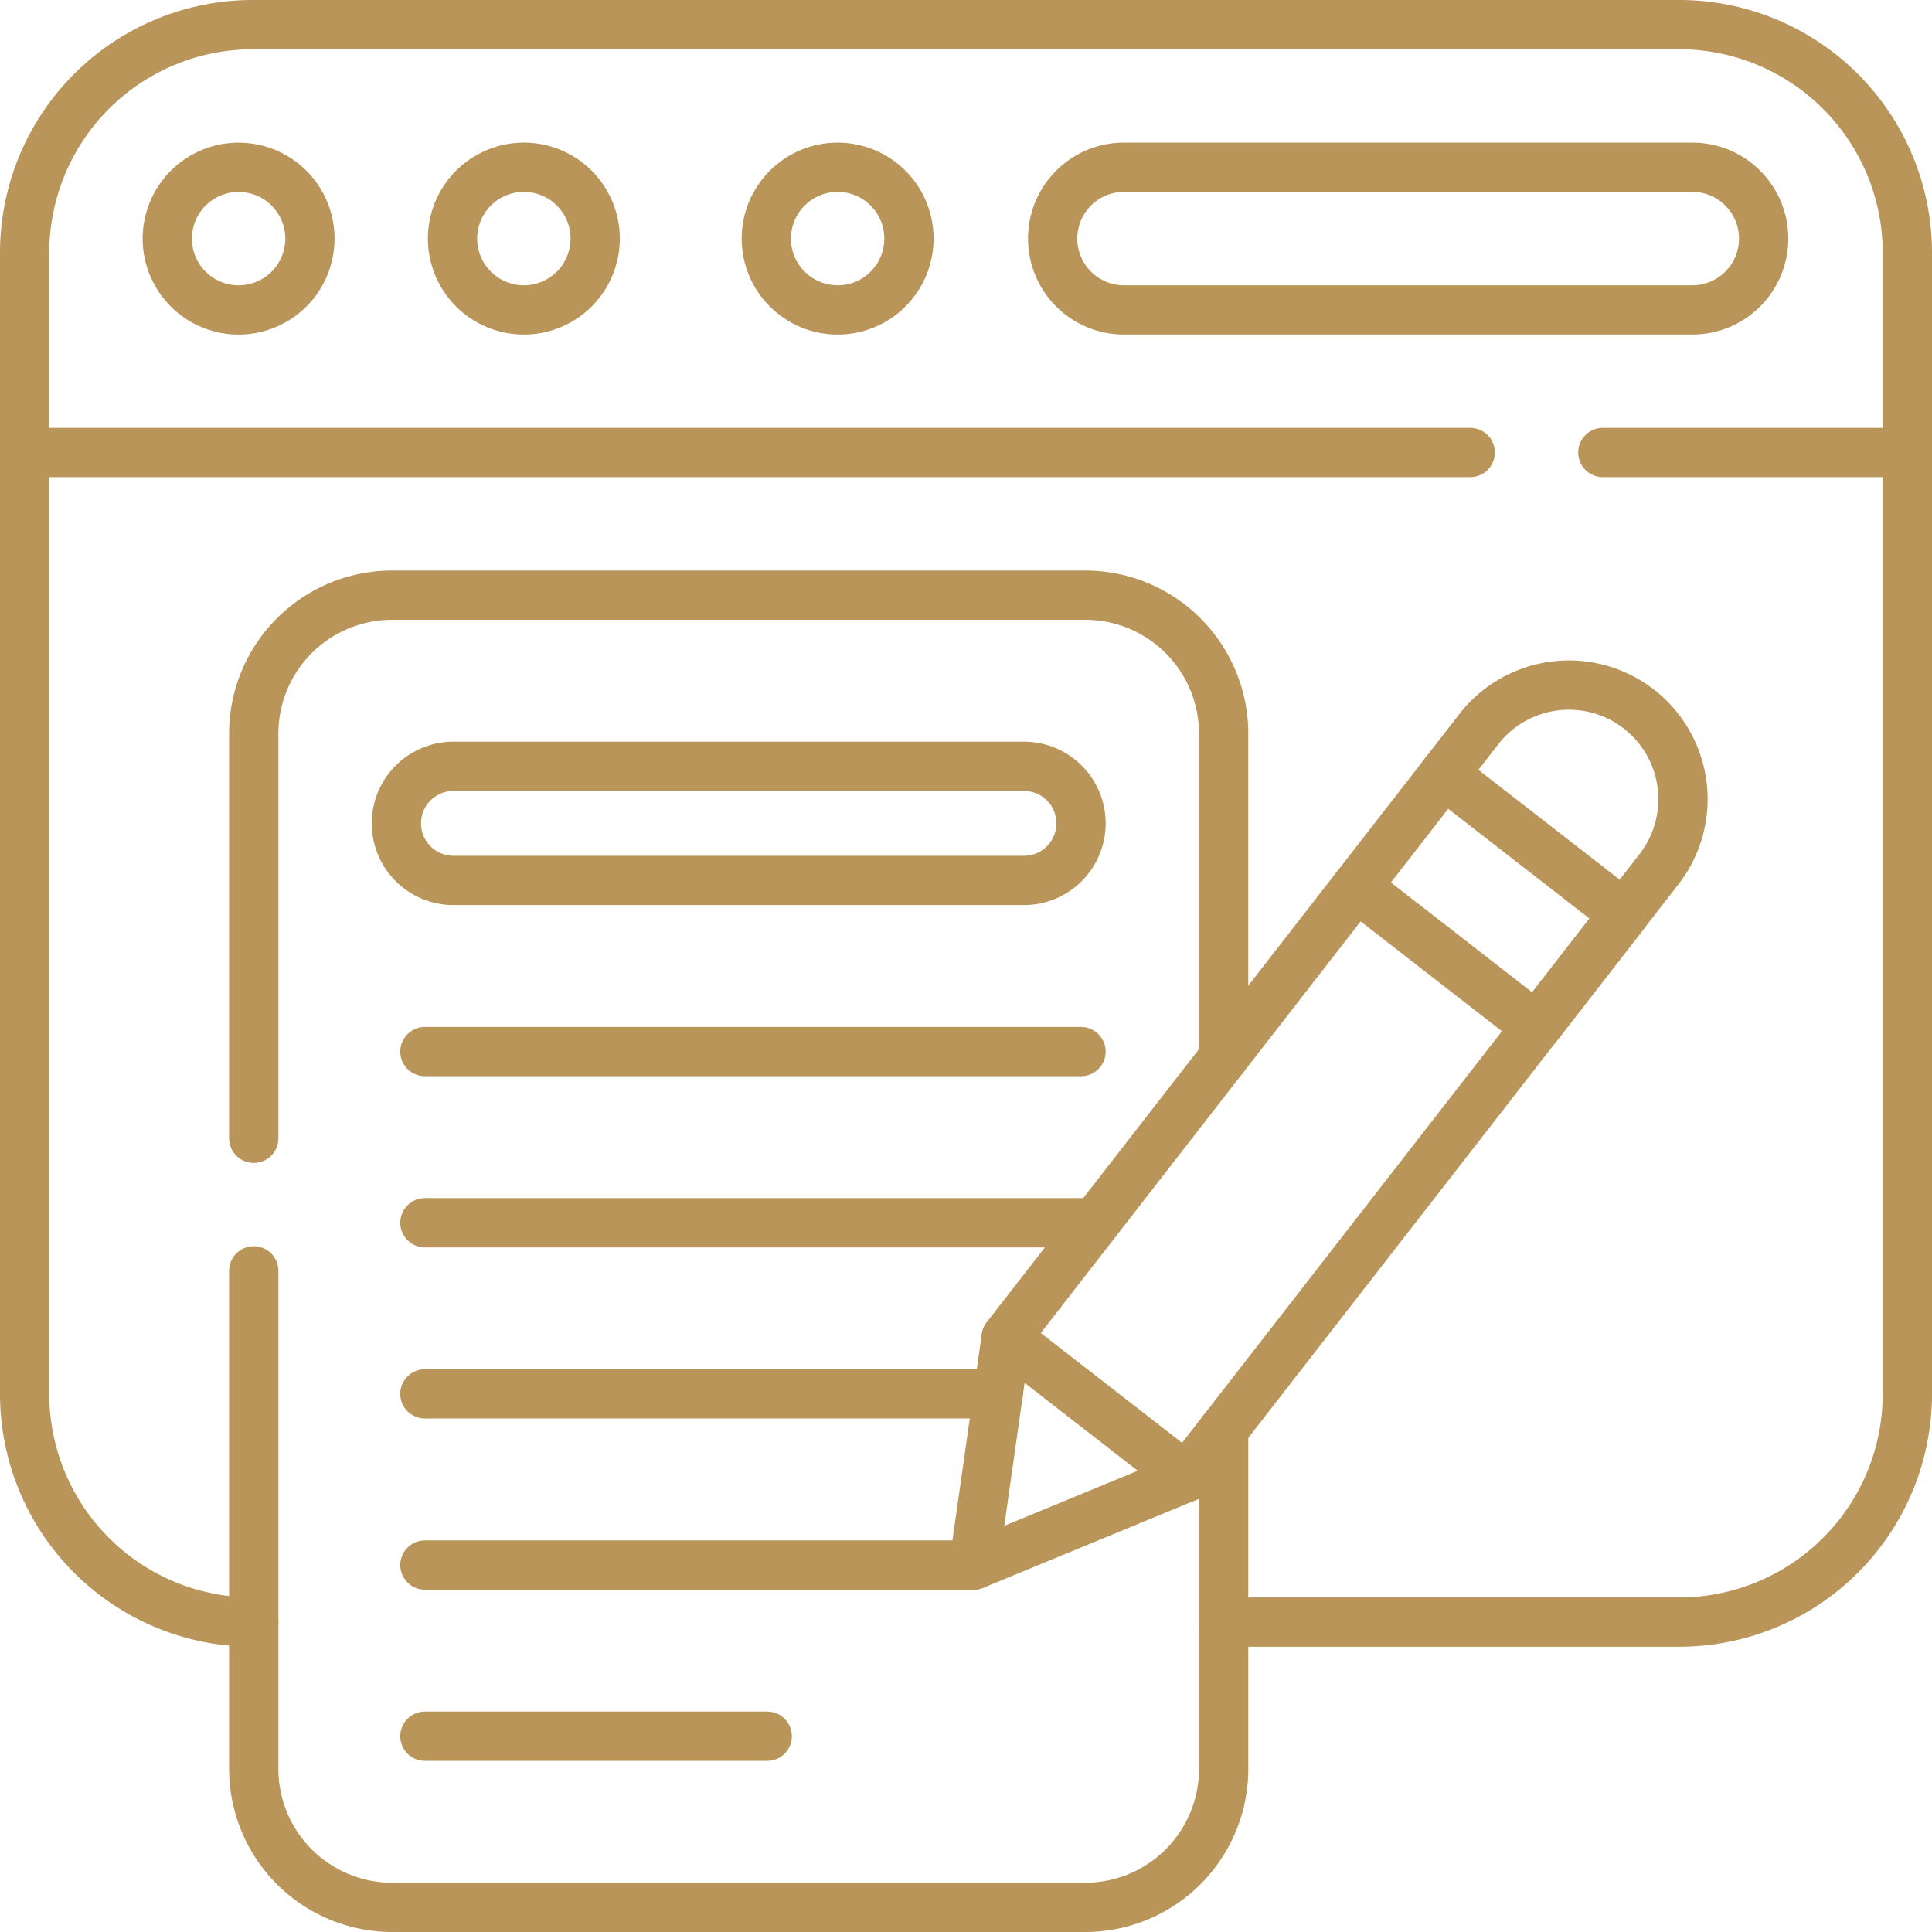 <svg xmlns="http://www.w3.org/2000/svg" width="117.618" height="117.618" viewBox="0 0 117.618 117.618"><g id="content-writing" transform="translate(1.5 1.5)"><path id="Path_21" data-name="Path 21" d="M80.494,104.752h27.731a13.892,13.892,0,0,0,13.893-13.893V21.394A13.892,13.892,0,0,0,108.225,7.5H21.393A13.892,13.892,0,0,0,7.5,21.394V90.859a13.892,13.892,0,0,0,13.893,13.893h.056" transform="translate(-7.5 -7.501)" fill="none" stroke="#b9955a" stroke-linecap="round" stroke-linejoin="round" stroke-miterlimit="10" stroke-width="3"></path><line id="Line_1" data-name="Line 1" x1="18.54" transform="translate(96.078 26.048)" fill="none" stroke="#b9955a" stroke-linecap="round" stroke-linejoin="round" stroke-miterlimit="10" stroke-width="3"></line><line id="Line_2" data-name="Line 2" x1="88.007" transform="translate(0 26.048)" fill="none" stroke="#b9955a" stroke-linecap="round" stroke-linejoin="round" stroke-miterlimit="10" stroke-width="3"></line><circle id="Ellipse_1" data-name="Ellipse 1" cx="4.342" cy="4.342" r="4.342" transform="translate(7.802 16.254) rotate(-76.714)" fill="none" stroke="#b9955a" stroke-linecap="round" stroke-linejoin="round" stroke-miterlimit="10" stroke-width="3"></circle><circle id="Ellipse_2" data-name="Ellipse 2" cx="4.342" cy="4.342" r="4.342" transform="translate(24.719 10.675) rotate(-22.5)" fill="none" stroke="#b9955a" stroke-linecap="round" stroke-linejoin="round" stroke-miterlimit="10" stroke-width="3"></circle><circle id="Ellipse_3" data-name="Ellipse 3" cx="4.342" cy="4.342" r="4.342" transform="translate(43.354 13.025) rotate(-45)" fill="none" stroke="#b9955a" stroke-linecap="round" stroke-linejoin="round" stroke-miterlimit="10" stroke-width="3"></circle><path id="Path_22" data-name="Path 22" d="M317.665,53.834H282.933a4.342,4.342,0,0,1,0-8.683h34.733a4.342,4.342,0,0,1,0,8.683Z" transform="translate(-216.072 -36.468)" fill="none" stroke="#b9955a" stroke-linecap="round" stroke-linejoin="round" stroke-miterlimit="10" stroke-width="3"></path><path id="Path_23" data-name="Path 23" d="M67.98,191.174V166.541a8.431,8.431,0,0,1,8.434-8.431h42.18a8.429,8.429,0,0,1,8.431,8.431v19.718" transform="translate(-54.032 -123.377)" fill="none" stroke="#b9955a" stroke-linecap="round" stroke-linejoin="round" stroke-miterlimit="10" stroke-width="3"></path><path id="Path_24" data-name="Path 24" d="M127.026,346.134v20.661a8.431,8.431,0,0,1-8.431,8.434H76.414a8.433,8.433,0,0,1-8.434-8.434V336.48" transform="translate(-54.032 -260.611)" fill="none" stroke="#b9955a" stroke-linecap="round" stroke-linejoin="round" stroke-miterlimit="10" stroke-width="3"></path><path id="Path_25" data-name="Path 25" d="M143.841,210.234H109.108a3.473,3.473,0,0,1,0-6.947h34.733a3.473,3.473,0,0,1,0,6.947Z" transform="translate(-83.003 -158.135)" fill="none" stroke="#b9955a" stroke-linecap="round" stroke-linejoin="round" stroke-miterlimit="10" stroke-width="3"></path><line id="Line_3" data-name="Line 3" x2="39.943" transform="translate(24.368 62.519)" fill="none" stroke="#b9955a" stroke-linecap="round" stroke-linejoin="round" stroke-miterlimit="10" stroke-width="3"></line><line id="Line_4" data-name="Line 4" x1="40.811" transform="translate(24.368 72.939)" fill="none" stroke="#b9955a" stroke-linecap="round" stroke-linejoin="round" stroke-miterlimit="10" stroke-width="3"></line><line id="Line_5" data-name="Line 5" x1="34.899" transform="translate(24.368 83.358)" fill="none" stroke="#b9955a" stroke-linecap="round" stroke-linejoin="round" stroke-miterlimit="10" stroke-width="3"></line><line id="Line_6" data-name="Line 6" x1="33.415" transform="translate(24.368 93.778)" fill="none" stroke="#b9955a" stroke-linecap="round" stroke-linejoin="round" stroke-miterlimit="10" stroke-width="3"></line><line id="Line_7" data-name="Line 7" x2="20.84" transform="translate(24.368 104.198)" fill="none" stroke="#b9955a" stroke-linecap="round" stroke-linejoin="round" stroke-miterlimit="10" stroke-width="3"></line><path id="Path_26" data-name="Path 26" d="M329.855,187.27l2.13-2.742a6.946,6.946,0,1,1,10.971,8.523L317.5,225.812l-3.314,4.265" transform="translate(-243.458 -141.636)" fill="none" stroke="#b9955a" stroke-linecap="round" stroke-linejoin="round" stroke-miterlimit="10" stroke-width="3"></path><path id="Path_27" data-name="Path 27" d="M266.616,262.532l21.312-27.427" transform="translate(-206.859 -182.615)" fill="none" stroke="#b9955a" stroke-linecap="round" stroke-linejoin="round" stroke-miterlimit="10" stroke-width="3"></path><path id="Path_28" data-name="Path 28" d="M258.059,367.895l1.973-13.861L271,362.557Z" transform="translate(-200.275 -274.117)" fill="none" stroke="#b9955a" stroke-linecap="round" stroke-linejoin="round" stroke-miterlimit="10" stroke-width="3"></path><path id="Path_29" data-name="Path 29" d="M370,220.758l-10.969-8.526,5.328-6.856,10.969,8.523Z" transform="translate(-277.958 -159.742)" fill="none" stroke="#b9955a" stroke-linecap="round" stroke-linejoin="round" stroke-miterlimit="10" stroke-width="3"></path></g></svg>